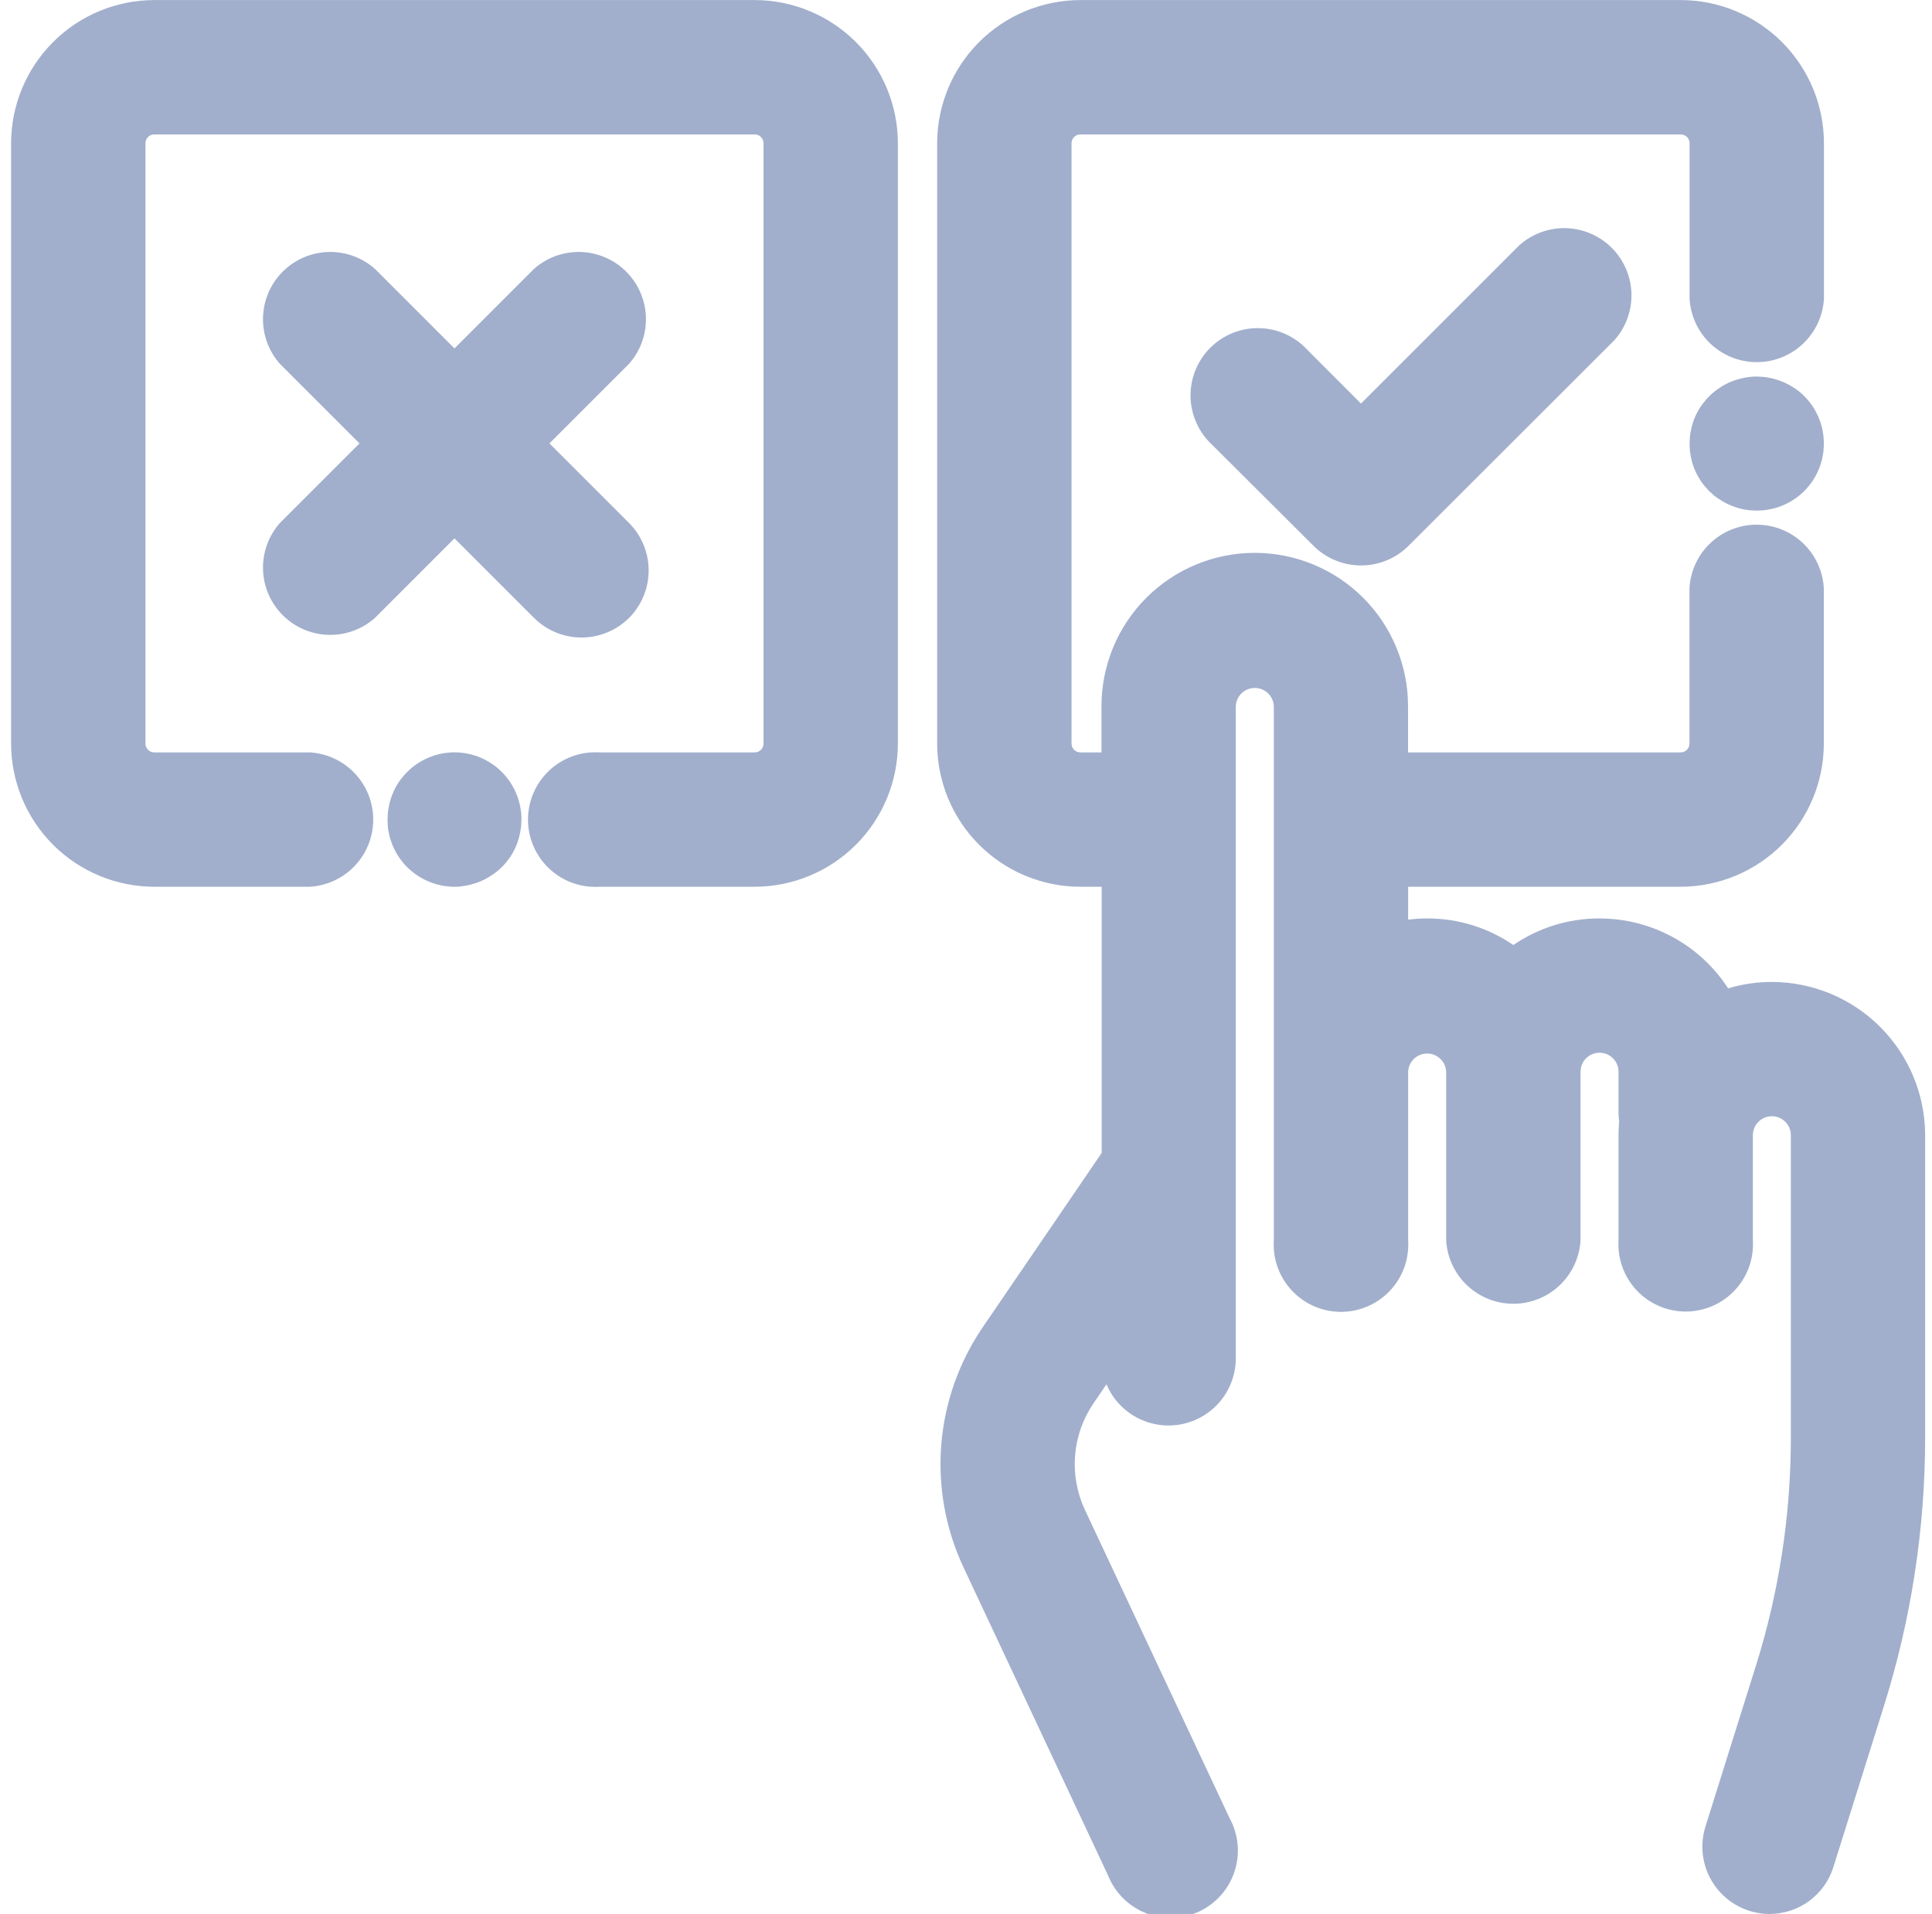 <svg width="109" height="108" viewBox="0 0 109 108" fill="none" xmlns="http://www.w3.org/2000/svg">
<g clip-path="url(#clip0_302_433)">
<path d="M99.833 107.996C99.238 107.995 98.653 107.854 98.123 107.585C97.593 107.316 97.133 106.926 96.782 106.447C96.43 105.968 96.195 105.414 96.097 104.828C95.999 104.241 96.039 103.64 96.215 103.073L99.069 93.976C100.375 89.812 101.038 85.474 101.037 81.11V64.055C101.037 63.77 100.924 63.498 100.723 63.297C100.522 63.096 100.25 62.983 99.966 62.983C99.681 62.983 99.409 63.096 99.208 63.297C99.007 63.498 98.894 63.77 98.894 64.055V69.988C98.924 70.504 98.848 71.021 98.671 71.507C98.494 71.993 98.22 72.437 97.865 72.813C97.51 73.189 97.082 73.489 96.607 73.693C96.132 73.898 95.621 74.004 95.104 74.004C94.587 74.004 94.075 73.898 93.6 73.693C93.126 73.489 92.698 73.189 92.343 72.813C91.988 72.437 91.714 71.993 91.537 71.507C91.36 71.021 91.284 70.504 91.314 69.988V64.055C91.314 63.795 91.326 63.532 91.35 63.27C91.327 63.106 91.315 62.94 91.314 62.774V60.471C91.314 60.187 91.201 59.914 91 59.714C90.799 59.513 90.526 59.4 90.242 59.4C89.958 59.4 89.685 59.513 89.484 59.714C89.284 59.914 89.171 60.187 89.171 60.471V69.988C89.115 70.955 88.691 71.865 87.986 72.53C87.282 73.195 86.349 73.565 85.38 73.565C84.411 73.565 83.479 73.195 82.774 72.53C82.07 71.865 81.646 70.955 81.59 69.988V60.471C81.578 60.195 81.46 59.934 81.26 59.743C81.06 59.552 80.794 59.445 80.518 59.445C80.241 59.445 79.975 59.552 79.775 59.743C79.576 59.934 79.457 60.195 79.445 60.471V69.988C79.477 70.505 79.403 71.024 79.228 71.512C79.052 72 78.778 72.446 78.423 72.824C78.068 73.202 77.639 73.503 77.163 73.709C76.687 73.915 76.174 74.021 75.656 74.021C75.137 74.021 74.624 73.915 74.148 73.709C73.673 73.503 73.244 73.202 72.889 72.824C72.534 72.446 72.26 72 72.084 71.512C71.908 71.024 71.834 70.505 71.867 69.988V39.843C71.855 39.567 71.736 39.306 71.536 39.115C71.337 38.924 71.071 38.817 70.794 38.817C70.518 38.817 70.252 38.924 70.052 39.115C69.852 39.306 69.734 39.567 69.722 39.843V76.697C69.708 77.569 69.394 78.409 68.835 79.076C68.275 79.744 67.502 80.198 66.647 80.364C65.791 80.529 64.905 80.396 64.136 79.985C63.367 79.574 62.764 78.912 62.426 78.108L61.686 79.192C61.094 80.064 60.738 81.075 60.654 82.125C60.57 83.175 60.76 84.23 61.205 85.185L69.374 102.596C69.622 103.051 69.775 103.552 69.823 104.068C69.871 104.584 69.812 105.104 69.651 105.597C69.49 106.09 69.23 106.544 68.887 106.933C68.543 107.321 68.124 107.635 67.655 107.855C67.186 108.075 66.676 108.197 66.158 108.212C65.64 108.228 65.124 108.138 64.643 107.947C64.161 107.756 63.723 107.468 63.357 107.101C62.99 106.735 62.703 106.297 62.512 105.815L54.343 88.403C53.343 86.255 52.916 83.883 53.105 81.52C53.294 79.157 54.093 76.883 55.423 74.921L62.154 65.057V50.035H60.949C58.808 50.033 56.755 49.181 55.241 47.667C53.727 46.153 52.876 44.1 52.873 41.959V8.081C52.876 5.939 53.727 3.886 55.241 2.372C56.755 0.858 58.808 0.007 60.949 0.004L94.828 0.004C96.969 0.007 99.021 0.859 100.535 2.373C102.049 3.887 102.901 5.939 102.904 8.081V16.857C102.848 17.824 102.424 18.734 101.719 19.399C101.015 20.064 100.082 20.434 99.113 20.434C98.144 20.434 97.212 20.064 96.507 19.399C95.803 18.734 95.379 17.824 95.323 16.857V8.081C95.323 7.949 95.271 7.823 95.178 7.73C95.085 7.637 94.959 7.585 94.828 7.585H60.949C60.818 7.585 60.692 7.637 60.599 7.73C60.506 7.823 60.454 7.949 60.454 8.081V41.959C60.454 42.09 60.506 42.216 60.599 42.309C60.692 42.402 60.818 42.454 60.949 42.454H62.143V39.843C62.143 37.55 63.054 35.35 64.676 33.728C66.298 32.106 68.498 31.195 70.791 31.195C73.085 31.195 75.284 32.106 76.906 33.728C78.528 35.35 79.439 37.55 79.439 39.843V42.454H94.821C94.953 42.454 95.079 42.402 95.172 42.309C95.265 42.216 95.317 42.09 95.317 41.959V33.182C95.373 32.215 95.796 31.305 96.501 30.64C97.206 29.975 98.138 29.605 99.107 29.605C100.076 29.605 101.008 29.975 101.713 30.64C102.418 31.305 102.841 32.215 102.897 33.182V41.959C102.895 44.1 102.043 46.152 100.529 47.666C99.015 49.18 96.962 50.032 94.821 50.035H79.445V51.891C79.801 51.846 80.16 51.824 80.519 51.823C82.254 51.818 83.95 52.341 85.38 53.323C86.811 52.341 88.507 51.818 90.242 51.823C91.684 51.824 93.104 52.185 94.371 52.873C95.638 53.562 96.713 54.557 97.498 55.768C98.298 55.528 99.13 55.406 99.966 55.407C102.258 55.41 104.456 56.322 106.077 57.944C107.698 59.565 108.61 61.762 108.613 64.055V81.116C108.612 86.248 107.83 91.349 106.293 96.245L103.439 105.34C103.201 106.11 102.722 106.783 102.073 107.261C101.424 107.739 100.639 107.996 99.833 107.996V107.996ZM42.58 50.035C44.721 50.032 46.774 49.18 48.288 47.666C49.802 46.152 50.654 44.1 50.657 41.959V8.081C50.654 5.939 49.802 3.887 48.288 2.373C46.774 0.859 44.721 0.007 42.58 0.004L8.702 0.004C6.561 0.007 4.509 0.859 2.995 2.373C1.481 3.887 0.629 5.939 0.626 8.081L0.626 41.959C0.629 44.1 1.481 46.152 2.995 47.666C4.509 49.18 6.561 50.032 8.702 50.035H17.479C18.446 49.979 19.355 49.555 20.02 48.85C20.686 48.146 21.056 47.214 21.056 46.245C21.056 45.276 20.686 44.343 20.02 43.639C19.355 42.934 18.446 42.51 17.479 42.454H8.702C8.571 42.454 8.445 42.402 8.352 42.309C8.259 42.216 8.207 42.09 8.207 41.959V8.081C8.207 7.949 8.259 7.823 8.352 7.73C8.445 7.637 8.571 7.585 8.702 7.585H42.58C42.712 7.585 42.838 7.637 42.931 7.73C43.024 7.823 43.076 7.949 43.076 8.081V41.959C43.076 42.09 43.024 42.216 42.931 42.309C42.838 42.402 42.712 42.454 42.58 42.454H33.804C33.288 42.425 32.771 42.5 32.285 42.677C31.799 42.854 31.355 43.129 30.979 43.484C30.603 43.839 30.303 44.266 30.099 44.741C29.894 45.216 29.788 45.727 29.788 46.245C29.788 46.762 29.894 47.273 30.099 47.748C30.303 48.223 30.603 48.651 30.979 49.005C31.355 49.36 31.799 49.635 32.285 49.812C32.771 49.989 33.288 50.065 33.804 50.035H42.58ZM35.489 34.867C36.198 34.156 36.596 33.192 36.596 32.188C36.596 31.183 36.198 30.22 35.489 29.508L30.999 25.02L35.487 20.531C36.129 19.807 36.47 18.866 36.441 17.899C36.412 16.931 36.015 16.012 35.331 15.328C34.647 14.644 33.727 14.247 32.76 14.218C31.793 14.189 30.852 14.53 30.128 15.172L25.641 19.66L21.153 15.172C20.429 14.53 19.487 14.189 18.52 14.218C17.553 14.247 16.634 14.644 15.95 15.328C15.265 16.012 14.868 16.931 14.839 17.899C14.81 18.866 15.152 19.807 15.793 20.531L20.282 25.02L15.793 29.508C15.152 30.232 14.81 31.174 14.839 32.141C14.868 33.108 15.265 34.027 15.95 34.711C16.634 35.395 17.553 35.792 18.52 35.822C19.487 35.851 20.429 35.509 21.153 34.867L25.641 30.377L30.13 34.865C30.841 35.574 31.805 35.972 32.809 35.972C33.814 35.972 34.778 35.574 35.489 34.865V34.867ZM79.466 30.799L91.079 19.198C91.725 18.475 92.07 17.532 92.043 16.563C92.016 15.593 91.618 14.671 90.933 13.985C90.247 13.3 89.325 12.902 88.356 12.874C87.387 12.847 86.444 13.191 85.72 13.837L76.785 22.771L73.752 19.734C73.405 19.358 72.986 19.057 72.519 18.847C72.052 18.637 71.548 18.524 71.037 18.515C70.525 18.505 70.017 18.598 69.543 18.79C69.069 18.981 68.638 19.267 68.277 19.628C67.915 19.991 67.631 20.422 67.44 20.897C67.25 21.371 67.157 21.88 67.168 22.391C67.179 22.902 67.293 23.406 67.504 23.872C67.714 24.339 68.016 24.758 68.393 25.104L74.107 30.799C74.818 31.508 75.782 31.906 76.786 31.906C77.791 31.906 78.755 31.508 79.466 30.799ZM26.019 50.007C26.128 49.997 26.247 49.98 26.377 49.955C26.627 49.903 26.871 49.828 27.107 49.731C27.328 49.636 27.54 49.521 27.74 49.387C27.841 49.322 27.939 49.252 28.033 49.176C28.126 49.1 28.219 49.018 28.303 48.934C28.398 48.841 28.487 48.743 28.571 48.641L28.586 48.622C28.649 48.541 28.71 48.457 28.78 48.36L28.797 48.335C28.928 48.135 29.04 47.923 29.13 47.702C29.224 47.474 29.295 47.236 29.341 46.993C29.369 46.862 29.39 46.73 29.402 46.597C29.402 46.477 29.419 46.354 29.419 46.236C29.419 46.118 29.419 45.996 29.402 45.873C29.39 45.747 29.371 45.62 29.345 45.496C29.298 45.256 29.227 45.021 29.134 44.795C29.039 44.566 28.923 44.345 28.786 44.138L28.765 44.104C28.704 44.019 28.643 43.935 28.577 43.853L28.558 43.83C28.481 43.734 28.398 43.643 28.309 43.557C28.217 43.465 28.122 43.378 28.04 43.311C27.941 43.23 27.839 43.155 27.734 43.085C27.524 42.946 27.303 42.828 27.071 42.731C26.84 42.638 26.601 42.567 26.356 42.52C26.241 42.496 26.125 42.48 26.008 42.469C25.884 42.456 25.758 42.45 25.633 42.45C24.64 42.455 23.689 42.849 22.984 43.547C22.888 43.641 22.798 43.74 22.714 43.844L22.699 43.863C22.634 43.943 22.57 44.028 22.505 44.123L22.486 44.15C22.354 44.35 22.243 44.562 22.153 44.783C22.057 45.01 21.986 45.247 21.942 45.489C21.912 45.631 21.895 45.759 21.883 45.859V45.886C21.883 46.004 21.866 46.126 21.866 46.247C21.866 46.367 21.866 46.489 21.883 46.614V46.652C21.883 46.736 21.91 46.863 21.935 46.989C21.982 47.228 22.053 47.462 22.146 47.687C22.241 47.92 22.36 48.142 22.499 48.352L22.515 48.379C22.575 48.463 22.638 48.548 22.703 48.63L22.72 48.651C22.799 48.75 22.885 48.843 22.975 48.932C23.687 49.637 24.648 50.034 25.65 50.037C25.773 50.036 25.896 50.029 26.019 50.016V50.007ZM99.485 28.791H99.516C99.603 28.78 99.727 28.763 99.85 28.738C100.093 28.691 100.331 28.62 100.56 28.527C100.79 28.433 101.01 28.316 101.216 28.177C101.321 28.108 101.423 28.033 101.52 27.953C101.604 27.884 101.691 27.806 101.782 27.717L101.815 27.686C101.9 27.597 101.974 27.513 102.043 27.428C102.113 27.344 102.195 27.232 102.254 27.148L102.267 27.129C102.401 26.925 102.516 26.709 102.611 26.483C102.703 26.261 102.774 26.03 102.821 25.794C102.851 25.652 102.868 25.524 102.88 25.422V25.387C102.891 25.266 102.897 25.144 102.897 25.026C102.897 24.908 102.897 24.785 102.878 24.659V24.625C102.866 24.53 102.851 24.414 102.826 24.284C102.779 24.044 102.708 23.81 102.615 23.585C102.519 23.35 102.399 23.126 102.258 22.915C102.195 22.822 102.13 22.733 102.047 22.632L102.022 22.602C101.955 22.522 101.883 22.442 101.79 22.347C101.701 22.258 101.608 22.173 101.51 22.094C101.412 22.014 101.311 21.94 101.212 21.883C101.008 21.748 100.792 21.633 100.567 21.539C100.343 21.445 100.111 21.375 99.873 21.328C99.747 21.3 99.619 21.28 99.491 21.267C99.364 21.255 99.236 21.248 99.109 21.248C98.983 21.248 98.854 21.248 98.746 21.265C98.374 21.305 98.008 21.397 97.66 21.537C97.439 21.63 97.227 21.742 97.027 21.875C96.909 21.951 96.817 22.027 96.719 22.098L96.686 22.128C96.618 22.187 96.528 22.265 96.43 22.36C96.334 22.455 96.26 22.543 96.192 22.623L96.165 22.657C96.09 22.746 96.019 22.839 95.954 22.936C95.82 23.135 95.705 23.347 95.612 23.569C95.518 23.796 95.447 24.033 95.401 24.275C95.372 24.412 95.355 24.535 95.342 24.642V24.669C95.332 24.788 95.325 24.91 95.325 25.032C95.325 25.155 95.325 25.277 95.342 25.399V25.439C95.355 25.534 95.37 25.65 95.395 25.773C95.442 26.015 95.512 26.253 95.606 26.481C95.7 26.71 95.817 26.929 95.954 27.135L95.973 27.165C96.049 27.272 96.11 27.355 96.184 27.439C96.258 27.523 96.329 27.605 96.424 27.705L96.454 27.734C96.538 27.814 96.623 27.89 96.711 27.964C96.807 28.04 96.907 28.11 97.011 28.175C97.217 28.314 97.436 28.431 97.666 28.525C97.889 28.618 98.12 28.689 98.356 28.736C98.477 28.762 98.599 28.781 98.721 28.793H98.751C98.869 28.793 98.991 28.81 99.113 28.81C99.237 28.81 99.361 28.803 99.485 28.791V28.791Z" fill="#A1AFCC"/>
</g>
<defs>
<clipPath id="clip0_302_433">
<rect width="107.991" height="107.991" fill="white" transform="translate(0.626 0.004)"/>
</clipPath>
</defs>
</svg>
